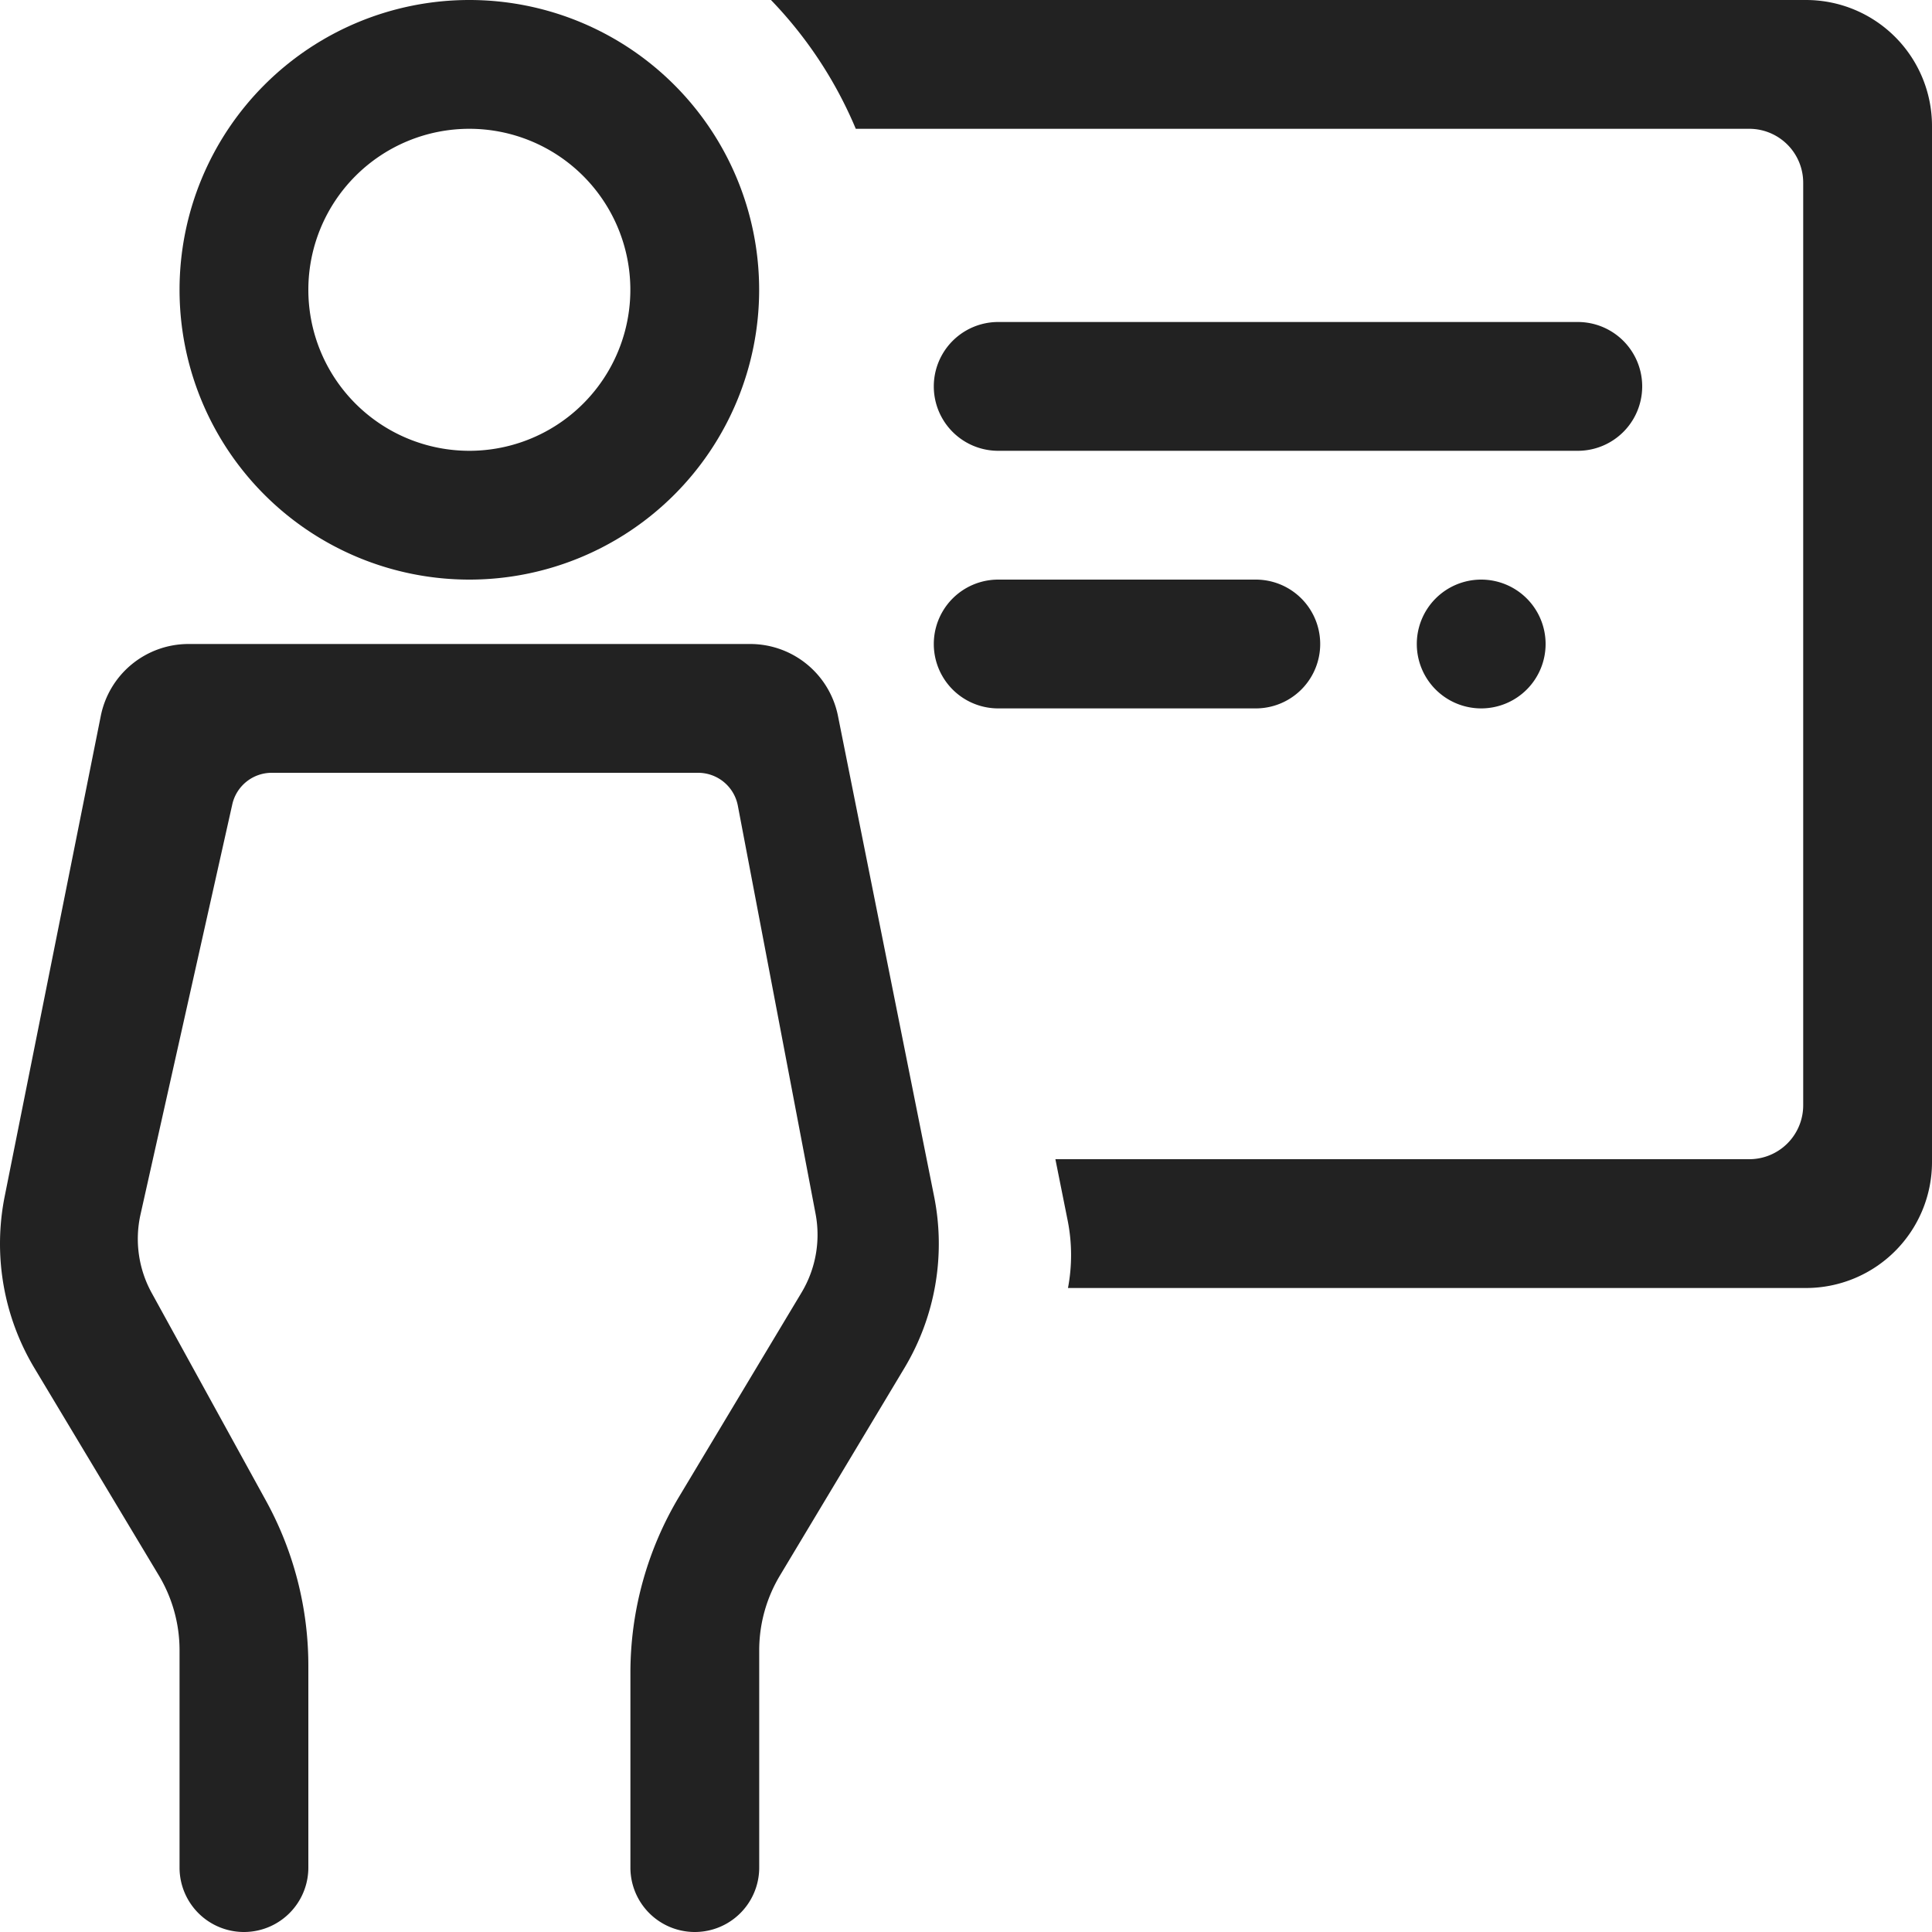 <svg xmlns="http://www.w3.org/2000/svg" xmlns:xlink="http://www.w3.org/1999/xlink" width="60" height="60" viewBox="0 0 60 60">
  <defs>
    <clipPath id="clip-icon-training-2">
      <rect width="60" height="60"/>
    </clipPath>
  </defs>
  <g id="icon-training-2" clip-path="url(#clip-icon-training-2)">
    <g id="Group_686" data-name="Group 686">
      <g id="Group_507" data-name="Group 507">
        <path id="Path_135" data-name="Path 135" d="M23.3,20H5.855A2.779,2.779,0,0,0,3.13,22.234L.146,37.153a7.51,7.51,0,0,0,.924,5.336l3.863,6.438a4.521,4.521,0,0,1,.643,2.325V58a2,2,0,0,0,4,0V51.731A10.632,10.632,0,0,0,8.26,46.606L4.711,40.153a3.481,3.481,0,0,1-.347-2.438L7.214,24.98A1.255,1.255,0,0,1,8.439,24H21.682a1.255,1.255,0,0,1,1.232,1.02l2.414,12.675a3.489,3.489,0,0,1-.434,2.444l-3.8,6.335a10.644,10.644,0,0,0-1.516,5.471V58a2,2,0,0,0,4,0V51.252a4.513,4.513,0,0,1,.645-2.325l3.862-6.438a7.5,7.5,0,0,0,.924-5.336L26.024,22.234A2.78,2.78,0,0,0,23.3,20" fill="#222"/>
        <path id="Path_136" data-name="Path 136" d="M14.576,0a9,9,0,1,0,9,9,9,9,0,0,0-9-9m0,14a5,5,0,1,1,5-5,5,5,0,0,1-5,5" fill="#222"/>
        <path id="Path_137" data-name="Path 137" d="M56.087,0H23.943a12.99,12.99,0,0,1,2.634,4H54.326A1.675,1.675,0,0,1,56,5.674V34.326A1.674,1.674,0,0,1,54.326,36H32.776l.383,1.912A5.494,5.494,0,0,1,33.167,40h22.92A3.913,3.913,0,0,0,60,36.087V3.913A3.913,3.913,0,0,0,56.087,0" fill="#222"/>
        <path id="Path_138" data-name="Path 138" d="M49,14H31a2,2,0,0,1,0-4H49a2,2,0,0,1,0,4" fill="#222"/>
        <path id="Path_139" data-name="Path 139" d="M39,22H31a2,2,0,0,1,0-4h8a2,2,0,0,1,0,4" fill="#222"/>
        <path id="Path_140" data-name="Path 140" d="M48,20a2,2,0,1,1-2-2,2,2,0,0,1,2,2" fill="#222"/>
      </g>
    </g>
  </g>
</svg>
